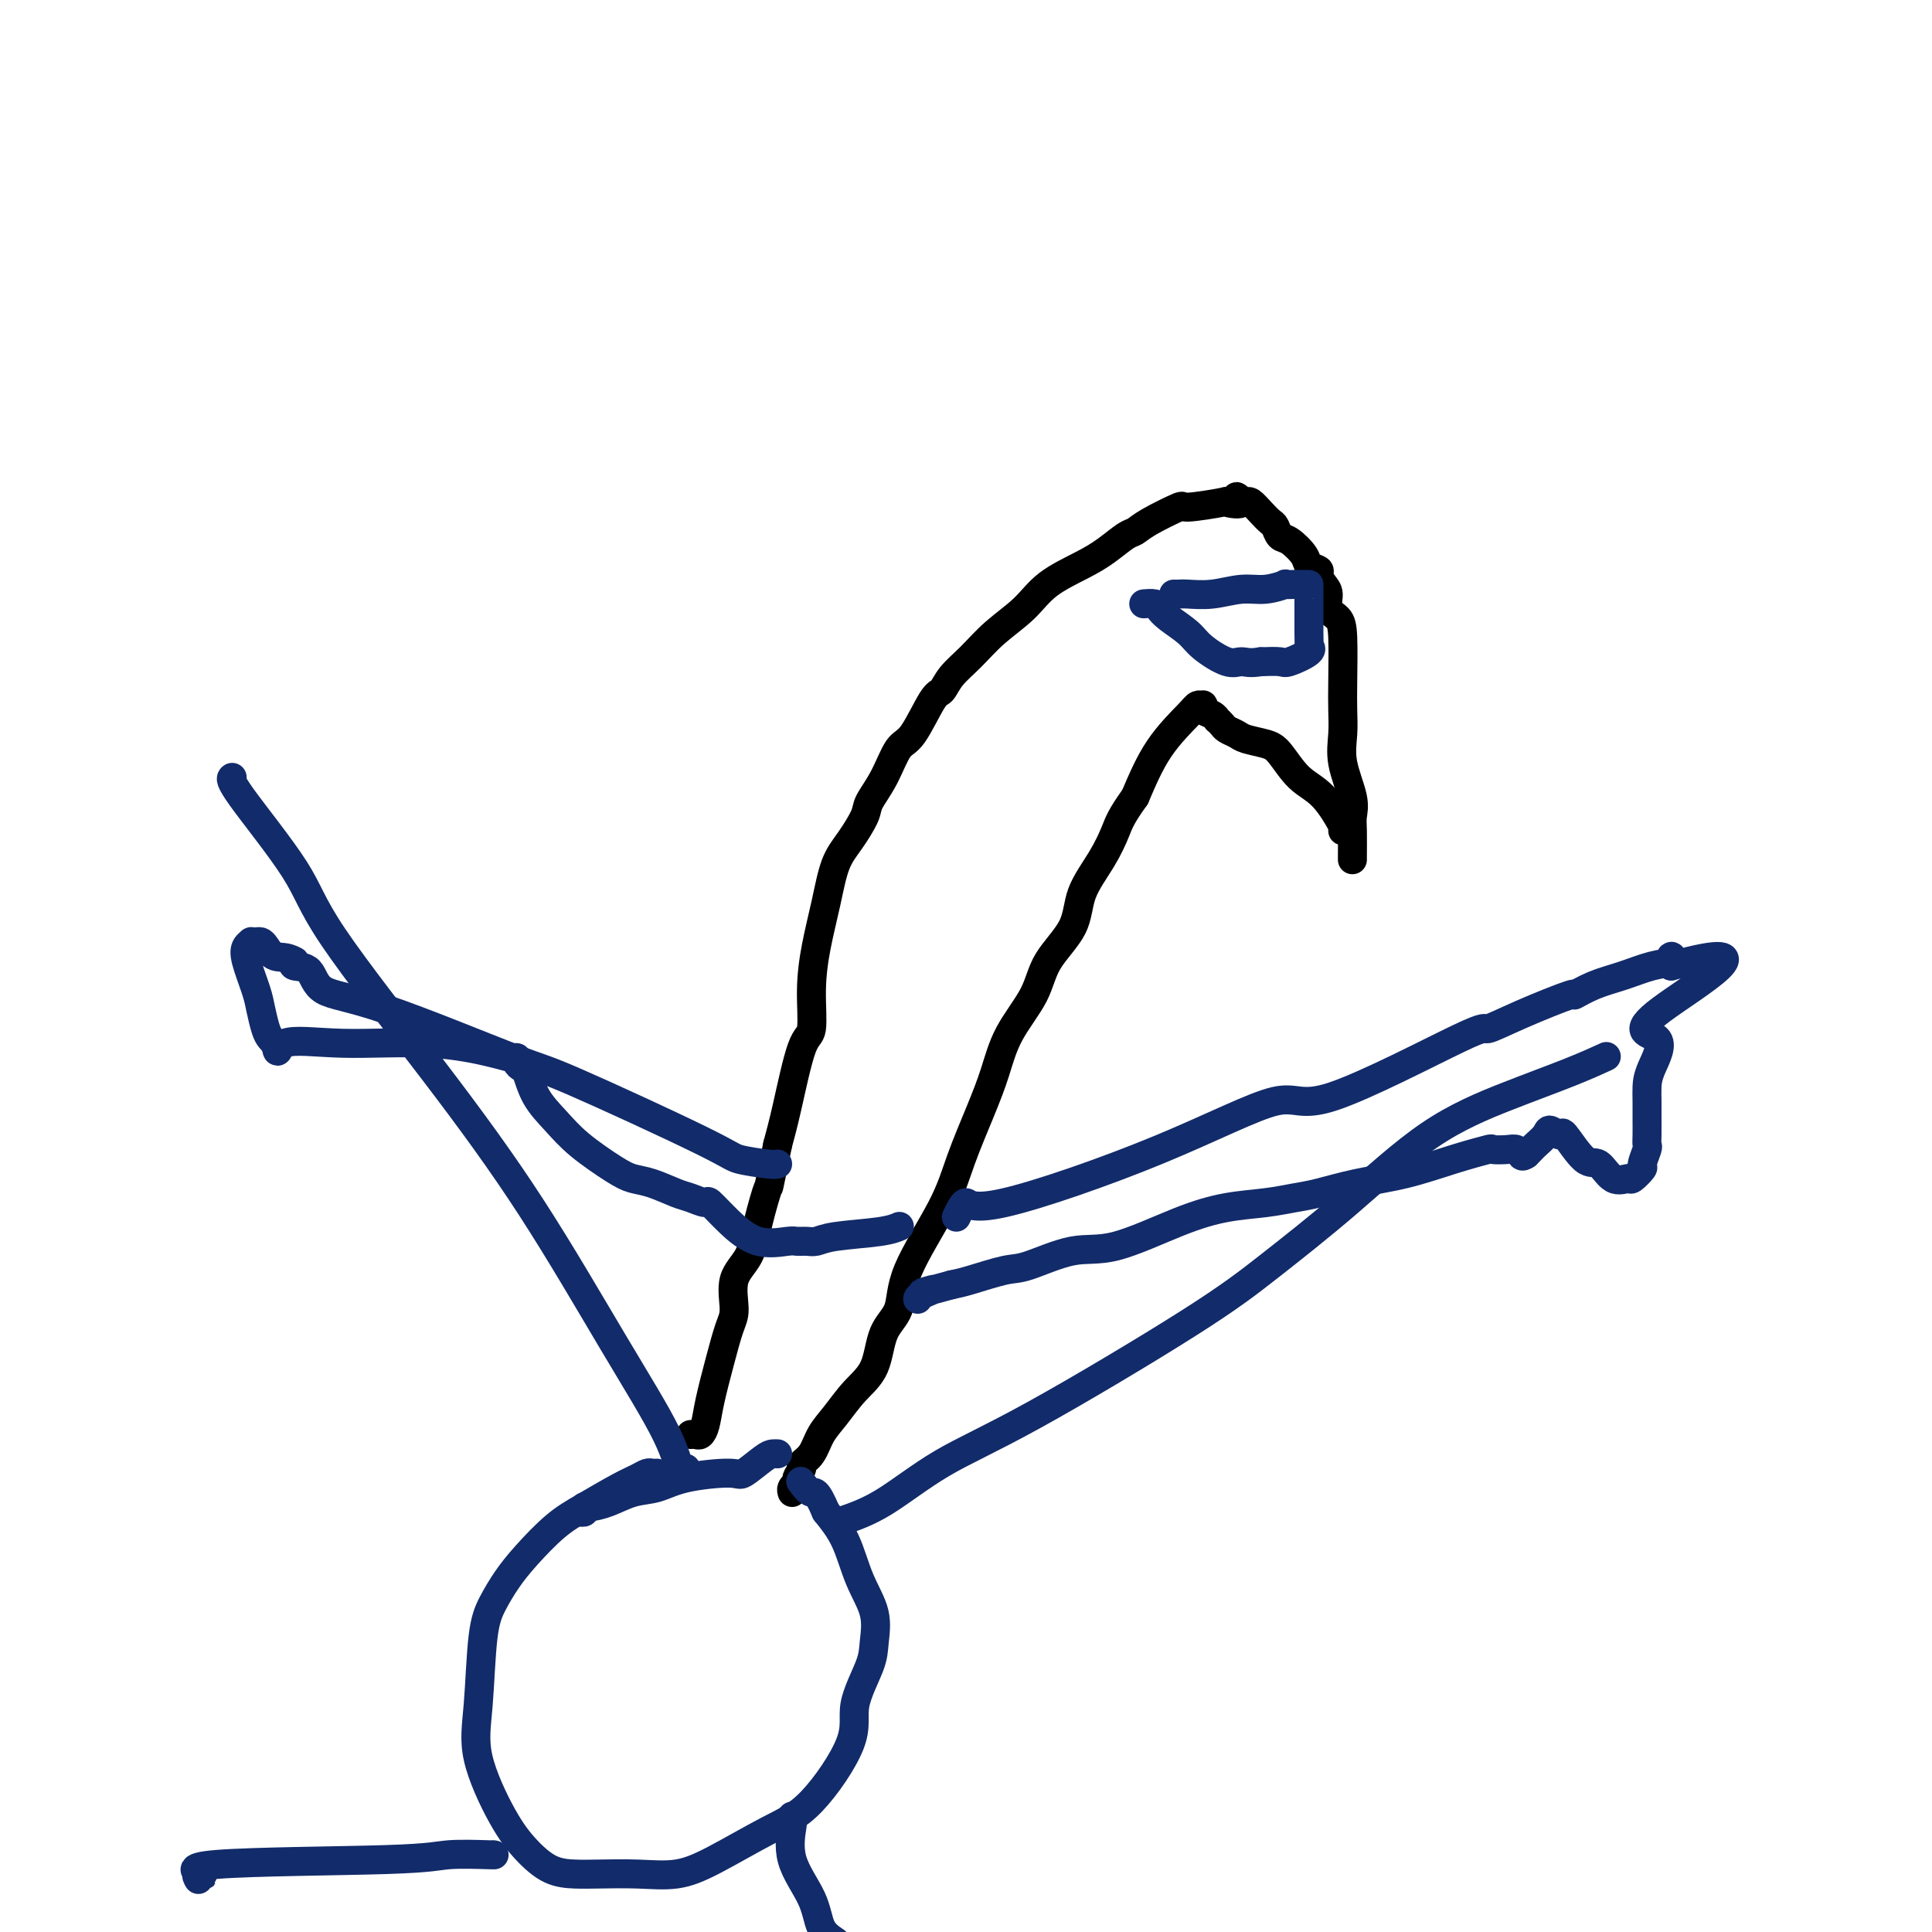 <svg viewBox='0 0 400 400' version='1.1' xmlns='http://www.w3.org/2000/svg' xmlns:xlink='http://www.w3.org/1999/xlink'><g fill='none' stroke='#000000' stroke-width='6' stroke-linecap='round' stroke-linejoin='round'><path d='M278,172c0.329,0.172 0.659,0.344 0,-1c-0.659,-1.344 -2.305,-4.206 -4,-6c-1.695,-1.794 -3.437,-2.522 -5,-4c-1.563,-1.478 -2.948,-3.705 -4,-5c-1.052,-1.295 -1.773,-1.656 -3,-2c-1.227,-0.344 -2.960,-0.671 -4,-1c-1.040,-0.329 -1.389,-0.662 -2,-1c-0.611,-0.338 -1.486,-0.682 -2,-1c-0.514,-0.318 -0.667,-0.610 -1,-1c-0.333,-0.390 -0.846,-0.879 -1,-1c-0.154,-0.121 0.051,0.125 0,0c-0.051,-0.125 -0.356,-0.623 -1,-1c-0.644,-0.377 -1.625,-0.634 -2,-1c-0.375,-0.366 -0.143,-0.840 0,-1c0.143,-0.160 0.199,-0.007 0,0c-0.199,0.007 -0.651,-0.132 -1,0c-0.349,0.132 -0.594,0.536 -2,2c-1.406,1.464 -3.973,3.990 -6,7c-2.027,3.010 -3.513,6.505 -5,10'/><path d='M235,165c-2.951,4.096 -3.330,5.335 -4,7c-0.670,1.665 -1.633,3.755 -3,6c-1.367,2.245 -3.139,4.646 -4,7c-0.861,2.354 -0.810,4.662 -2,7c-1.190,2.338 -3.619,4.708 -5,7c-1.381,2.292 -1.714,4.508 -3,7c-1.286,2.492 -3.526,5.261 -5,8c-1.474,2.739 -2.182,5.448 -3,8c-0.818,2.552 -1.747,4.948 -3,8c-1.253,3.052 -2.829,6.760 -4,10c-1.171,3.240 -1.936,6.011 -4,10c-2.064,3.989 -5.426,9.195 -7,13c-1.574,3.805 -1.359,6.208 -2,8c-0.641,1.792 -2.139,2.971 -3,5c-0.861,2.029 -1.083,4.907 -2,7c-0.917,2.093 -2.527,3.401 -4,5c-1.473,1.599 -2.810,3.488 -4,5c-1.190,1.512 -2.232,2.646 -3,4c-0.768,1.354 -1.263,2.926 -2,4c-0.737,1.074 -1.718,1.650 -2,2c-0.282,0.350 0.135,0.476 0,1c-0.135,0.524 -0.821,1.447 -1,2c-0.179,0.553 0.148,0.736 0,1c-0.148,0.264 -0.771,0.610 -1,1c-0.229,0.390 -0.066,0.826 0,1c0.066,0.174 0.033,0.087 0,0'/><path d='M280,178c0.001,-0.019 0.002,-0.039 0,0c-0.002,0.039 -0.008,0.136 0,-1c0.008,-1.136 0.030,-3.507 0,-5c-0.030,-1.493 -0.113,-2.110 0,-3c0.113,-0.890 0.423,-2.053 0,-4c-0.423,-1.947 -1.577,-4.678 -2,-7c-0.423,-2.322 -0.115,-4.236 0,-6c0.115,-1.764 0.037,-3.378 0,-5c-0.037,-1.622 -0.034,-3.254 0,-6c0.034,-2.746 0.097,-6.608 0,-9c-0.097,-2.392 -0.356,-3.313 -1,-4c-0.644,-0.687 -1.673,-1.140 -2,-2c-0.327,-0.860 0.049,-2.128 0,-3c-0.049,-0.872 -0.522,-1.349 -1,-2c-0.478,-0.651 -0.961,-1.478 -1,-2c-0.039,-0.522 0.365,-0.741 0,-1c-0.365,-0.259 -1.498,-0.560 -2,-1c-0.502,-0.440 -0.371,-1.020 -1,-2c-0.629,-0.980 -2.017,-2.359 -3,-3c-0.983,-0.641 -1.563,-0.543 -2,-1c-0.437,-0.457 -0.733,-1.467 -1,-2c-0.267,-0.533 -0.505,-0.587 -1,-1c-0.495,-0.413 -1.246,-1.183 -2,-2c-0.754,-0.817 -1.511,-1.682 -2,-2c-0.489,-0.318 -0.711,-0.091 -1,0c-0.289,0.091 -0.644,0.045 -1,0'/><path d='M257,104c-2.280,-2.326 0.021,-0.640 0,0c-0.021,0.640 -2.365,0.233 -3,0c-0.635,-0.233 0.440,-0.294 -1,0c-1.440,0.294 -5.395,0.942 -7,1c-1.605,0.058 -0.858,-0.473 -2,0c-1.142,0.473 -4.171,1.949 -6,3c-1.829,1.051 -2.456,1.676 -3,2c-0.544,0.324 -1.003,0.347 -2,1c-0.997,0.653 -2.531,1.937 -4,3c-1.469,1.063 -2.875,1.904 -5,3c-2.125,1.096 -4.971,2.446 -7,4c-2.029,1.554 -3.240,3.314 -5,5c-1.760,1.686 -4.069,3.300 -6,5c-1.931,1.700 -3.483,3.485 -5,5c-1.517,1.515 -3.000,2.759 -4,4c-1.000,1.241 -1.516,2.480 -2,3c-0.484,0.520 -0.936,0.320 -2,2c-1.064,1.680 -2.742,5.238 -4,7c-1.258,1.762 -2.097,1.727 -3,3c-0.903,1.273 -1.870,3.853 -3,6c-1.130,2.147 -2.424,3.863 -3,5c-0.576,1.137 -0.434,1.697 -1,3c-0.566,1.303 -1.840,3.349 -3,5c-1.160,1.651 -2.204,2.909 -3,5c-0.796,2.091 -1.343,5.017 -2,8c-0.657,2.983 -1.426,6.025 -2,9c-0.574,2.975 -0.955,5.883 -1,9c-0.045,3.117 0.246,6.444 0,8c-0.246,1.556 -1.028,1.342 -2,4c-0.972,2.658 -2.135,8.188 -3,12c-0.865,3.812 -1.433,5.906 -2,8'/><path d='M161,237c-2.207,10.685 -1.726,8.396 -2,9c-0.274,0.604 -1.305,4.101 -2,7c-0.695,2.899 -1.053,5.199 -2,7c-0.947,1.801 -2.481,3.103 -3,5c-0.519,1.897 -0.023,4.388 0,6c0.023,1.612 -0.428,2.345 -1,4c-0.572,1.655 -1.266,4.233 -2,7c-0.734,2.767 -1.507,5.722 -2,8c-0.493,2.278 -0.707,3.878 -1,5c-0.293,1.122 -0.666,1.765 -1,2c-0.334,0.235 -0.628,0.063 -1,0c-0.372,-0.063 -0.820,-0.018 -1,0c-0.180,0.018 -0.090,0.009 0,0'/></g>
<g fill='none' stroke='#122B6A' stroke-width='6' stroke-linecap='round' stroke-linejoin='round'><path d='M198,252c0.727,-1.516 1.454,-3.032 2,-3c0.546,0.032 0.912,1.611 8,0c7.088,-1.611 20.900,-6.412 32,-11c11.100,-4.588 19.488,-8.963 24,-10c4.512,-1.037 5.148,1.266 12,-1c6.852,-2.266 19.921,-9.099 26,-12c6.079,-2.901 5.170,-1.869 6,-2c0.830,-0.131 3.399,-1.424 7,-3c3.601,-1.576 8.234,-3.434 10,-4c1.766,-0.566 0.667,0.161 1,0c0.333,-0.161 2.100,-1.211 4,-2c1.900,-0.789 3.935,-1.316 6,-2c2.065,-0.684 4.162,-1.523 6,-2c1.838,-0.477 3.418,-0.590 4,-1c0.582,-0.410 0.166,-1.117 0,-1c-0.166,0.117 -0.083,1.059 0,2'/><path d='M346,200c22.491,-6.287 4.720,3.994 -2,9c-6.720,5.006 -2.389,4.736 -1,6c1.389,1.264 -0.164,4.063 -1,6c-0.836,1.937 -0.956,3.012 -1,4c-0.044,0.988 -0.012,1.890 0,3c0.012,1.110 0.004,2.428 0,3c-0.004,0.572 -0.005,0.399 0,1c0.005,0.601 0.017,1.977 0,3c-0.017,1.023 -0.064,1.693 0,2c0.064,0.307 0.240,0.249 0,1c-0.240,0.751 -0.896,2.309 -1,3c-0.104,0.691 0.345,0.513 0,1c-0.345,0.487 -1.483,1.638 -2,2c-0.517,0.362 -0.412,-0.066 -1,0c-0.588,0.066 -1.868,0.625 -3,0c-1.132,-0.625 -2.114,-2.435 -3,-3c-0.886,-0.565 -1.675,0.113 -3,-1c-1.325,-1.113 -3.185,-4.018 -4,-5c-0.815,-0.982 -0.586,-0.039 -1,0c-0.414,0.039 -1.473,-0.824 -2,-1c-0.527,-0.176 -0.523,0.334 -1,1c-0.477,0.666 -1.436,1.487 -2,2c-0.564,0.513 -0.733,0.718 -1,1c-0.267,0.282 -0.634,0.641 -1,1'/><path d='M316,239c-1.011,0.757 -1.039,0.151 -1,0c0.039,-0.151 0.145,0.154 0,0c-0.145,-0.154 -0.541,-0.769 -1,-1c-0.459,-0.231 -0.982,-0.080 -2,0c-1.018,0.080 -2.530,0.090 -3,0c-0.470,-0.090 0.104,-0.280 -1,0c-1.104,0.280 -3.886,1.031 -7,2c-3.114,0.969 -6.560,2.158 -10,3c-3.440,0.842 -6.874,1.338 -10,2c-3.126,0.662 -5.942,1.490 -8,2c-2.058,0.510 -3.356,0.701 -5,1c-1.644,0.299 -3.632,0.704 -6,1c-2.368,0.296 -5.117,0.482 -8,1c-2.883,0.518 -5.902,1.366 -10,3c-4.098,1.634 -9.275,4.052 -13,5c-3.725,0.948 -5.998,0.425 -9,1c-3.002,0.575 -6.732,2.247 -9,3c-2.268,0.753 -3.072,0.587 -5,1c-1.928,0.413 -4.979,1.404 -7,2c-2.021,0.596 -3.010,0.798 -4,1'/><path d='M197,266c-9.619,2.657 -5.166,1.300 -4,1c1.166,-0.300 -0.955,0.458 -2,1c-1.045,0.542 -1.013,0.869 -1,1c0.013,0.131 0.006,0.065 0,0'/><path d='M161,241c-0.212,0.084 -0.424,0.168 -2,0c-1.576,-0.168 -4.514,-0.587 -6,-1c-1.486,-0.413 -1.518,-0.818 -8,-4c-6.482,-3.182 -19.412,-9.140 -26,-12c-6.588,-2.860 -6.834,-2.622 -13,-5c-6.166,-2.378 -18.252,-7.372 -26,-10c-7.748,-2.628 -11.159,-2.890 -13,-4c-1.841,-1.110 -2.111,-3.068 -3,-4c-0.889,-0.932 -2.397,-0.838 -3,-1c-0.603,-0.162 -0.302,-0.581 0,-1'/><path d='M61,199c-1.726,-1.050 -3.041,-0.673 -4,-1c-0.959,-0.327 -1.563,-1.356 -2,-2c-0.437,-0.644 -0.709,-0.902 -1,-1c-0.291,-0.098 -0.602,-0.034 -1,0c-0.398,0.034 -0.885,0.039 -1,0c-0.115,-0.039 0.140,-0.122 0,0c-0.140,0.122 -0.676,0.449 -1,1c-0.324,0.551 -0.438,1.327 0,3c0.438,1.673 1.428,4.242 2,6c0.572,1.758 0.728,2.706 1,4c0.272,1.294 0.661,2.934 1,4c0.339,1.066 0.630,1.556 1,2c0.370,0.444 0.820,0.841 1,1c0.180,0.159 0.090,0.079 0,0'/><path d='M57,216c0.739,3.241 0.085,0.844 2,0c1.915,-0.844 6.398,-0.136 12,0c5.602,0.136 12.323,-0.301 18,0c5.677,0.301 10.309,1.338 13,2c2.691,0.662 3.442,0.948 4,1c0.558,0.052 0.925,-0.129 1,0c0.075,0.129 -0.140,0.568 0,1c0.140,0.432 0.635,0.858 1,1c0.365,0.142 0.601,-0.001 1,1c0.399,1.001 0.963,3.147 2,5c1.037,1.853 2.548,3.413 4,5c1.452,1.587 2.847,3.203 5,5c2.153,1.797 5.065,3.776 7,5c1.935,1.224 2.894,1.691 4,2c1.106,0.309 2.360,0.458 4,1c1.640,0.542 3.665,1.477 5,2c1.335,0.523 1.979,0.635 3,1c1.021,0.365 2.420,0.984 3,1c0.580,0.016 0.340,-0.570 1,0c0.660,0.570 2.221,2.296 4,4c1.779,1.704 3.775,3.386 6,4c2.225,0.614 4.680,0.162 6,0c1.320,-0.162 1.504,-0.032 2,0c0.496,0.032 1.303,-0.034 2,0c0.697,0.034 1.283,0.166 2,0c0.717,-0.166 1.563,-0.632 4,-1c2.437,-0.368 6.464,-0.637 9,-1c2.536,-0.363 3.582,-0.818 4,-1c0.418,-0.182 0.209,-0.091 0,0'/><path d='M136,305c-0.350,0.021 -0.700,0.042 -1,0c-0.300,-0.042 -0.549,-0.149 -1,0c-0.451,0.149 -1.103,0.552 -2,1c-0.897,0.448 -2.039,0.940 -4,2c-1.961,1.060 -4.741,2.688 -7,4c-2.259,1.312 -3.995,2.310 -6,4c-2.005,1.690 -4.277,4.073 -6,6c-1.723,1.927 -2.896,3.398 -4,5c-1.104,1.602 -2.137,3.337 -3,5c-0.863,1.663 -1.555,3.256 -2,7c-0.445,3.744 -0.644,9.641 -1,14c-0.356,4.359 -0.868,7.182 0,11c0.868,3.818 3.117,8.631 5,12c1.883,3.369 3.400,5.295 5,7c1.600,1.705 3.283,3.191 5,4c1.717,0.809 3.468,0.943 5,1c1.532,0.057 2.844,0.038 5,0c2.156,-0.038 5.156,-0.096 8,0c2.844,0.096 5.530,0.344 8,0c2.470,-0.344 4.722,-1.281 8,-3c3.278,-1.719 7.582,-4.220 11,-6c3.418,-1.780 5.948,-2.837 9,-6c3.052,-3.163 6.624,-8.430 8,-12c1.376,-3.570 0.556,-5.442 1,-8c0.444,-2.558 2.153,-5.803 3,-8c0.847,-2.197 0.832,-3.346 1,-5c0.168,-1.654 0.519,-3.815 0,-6c-0.519,-2.185 -1.909,-4.396 -3,-7c-1.091,-2.604 -1.883,-5.601 -3,-8c-1.117,-2.399 -2.558,-4.199 -4,-6'/><path d='M171,313c-2.107,-4.964 -2.375,-3.875 -3,-4c-0.625,-0.125 -1.607,-1.464 -2,-2c-0.393,-0.536 -0.196,-0.268 0,0'/><path d='M120,313c-0.115,-0.031 -0.230,-0.063 0,0c0.230,0.063 0.805,0.220 1,0c0.195,-0.220 0.011,-0.817 0,-1c-0.011,-0.183 0.151,0.050 1,0c0.849,-0.050 2.385,-0.382 4,-1c1.615,-0.618 3.309,-1.522 5,-2c1.691,-0.478 3.381,-0.531 5,-1c1.619,-0.469 3.169,-1.355 6,-2c2.831,-0.645 6.944,-1.048 9,-1c2.056,0.048 2.054,0.549 3,0c0.946,-0.549 2.841,-2.147 4,-3c1.159,-0.853 1.581,-0.960 2,-1c0.419,-0.040 0.834,-0.011 1,0c0.166,0.011 0.083,0.006 0,0'/><path d='M164,376c0.110,0.252 0.220,0.504 0,2c-0.220,1.496 -0.770,4.236 0,7c0.770,2.764 2.861,5.552 4,8c1.139,2.448 1.325,4.557 2,6c0.675,1.443 1.837,2.222 3,3'/><path d='M102,384c0.367,0.027 0.735,0.053 -1,0c-1.735,-0.053 -5.572,-0.187 -8,0c-2.428,0.187 -3.445,0.695 -13,1c-9.555,0.305 -27.646,0.408 -35,1c-7.354,0.592 -3.971,1.674 -3,2c0.971,0.326 -0.469,-0.105 -1,0c-0.531,0.105 -0.152,0.744 0,1c0.152,0.256 0.076,0.128 0,0'/><path d='M142,304c-0.311,0.933 -0.621,1.867 -1,1c-0.379,-0.867 -0.826,-3.534 -3,-8c-2.174,-4.466 -6.076,-10.729 -11,-19c-4.924,-8.271 -10.872,-18.548 -17,-28c-6.128,-9.452 -12.437,-18.077 -20,-28c-7.563,-9.923 -16.380,-21.142 -21,-28c-4.620,-6.858 -5.042,-9.354 -8,-14c-2.958,-4.646 -8.453,-11.441 -11,-15c-2.547,-3.559 -2.147,-3.881 -2,-4c0.147,-0.119 0.042,-0.034 0,0c-0.042,0.034 -0.021,0.017 0,0'/><path d='M174,315c2.791,-0.954 5.582,-1.908 9,-4c3.418,-2.092 7.463,-5.322 12,-8c4.537,-2.678 9.567,-4.805 19,-10c9.433,-5.195 23.269,-13.459 32,-19c8.731,-5.541 12.356,-8.358 17,-12c4.644,-3.642 10.307,-8.108 16,-13c5.693,-4.892 11.418,-10.212 17,-14c5.582,-3.788 11.022,-6.046 16,-8c4.978,-1.954 9.494,-3.603 13,-5c3.506,-1.397 6.002,-2.542 7,-3c0.998,-0.458 0.499,-0.229 0,0'/><path d='M243,123c0.308,0.009 0.615,0.017 1,0c0.385,-0.017 0.847,-0.061 2,0c1.153,0.061 2.997,0.227 5,0c2.003,-0.227 4.167,-0.845 6,-1c1.833,-0.155 3.337,0.155 5,0c1.663,-0.155 3.485,-0.774 4,-1c0.515,-0.226 -0.279,-0.061 0,0c0.279,0.061 1.630,0.016 2,0c0.370,-0.016 -0.241,-0.004 0,0c0.241,0.004 1.332,0.001 2,0c0.668,-0.001 0.911,0.002 1,0c0.089,-0.002 0.024,-0.007 0,0c-0.024,0.007 -0.006,0.027 0,1c0.006,0.973 0.002,2.899 0,4c-0.002,1.101 -0.002,1.377 0,2c0.002,0.623 0.004,1.594 0,2c-0.004,0.406 -0.015,0.246 0,1c0.015,0.754 0.056,2.423 0,3c-0.056,0.577 -0.208,0.064 0,0c0.208,-0.064 0.777,0.323 0,1c-0.777,0.677 -2.902,1.644 -4,2c-1.098,0.356 -1.171,0.102 -2,0c-0.829,-0.102 -2.415,-0.051 -4,0'/><path d='M261,137c-2.343,0.425 -3.201,-0.011 -4,0c-0.799,0.011 -1.538,0.469 -3,0c-1.462,-0.469 -3.647,-1.867 -5,-3c-1.353,-1.133 -1.872,-2.002 -3,-3c-1.128,-0.998 -2.863,-2.124 -4,-3c-1.137,-0.876 -1.676,-1.503 -2,-2c-0.324,-0.497 -0.433,-0.865 -1,-1c-0.567,-0.135 -1.590,-0.039 -2,0c-0.410,0.039 -0.205,0.019 0,0'/></g>
</svg>